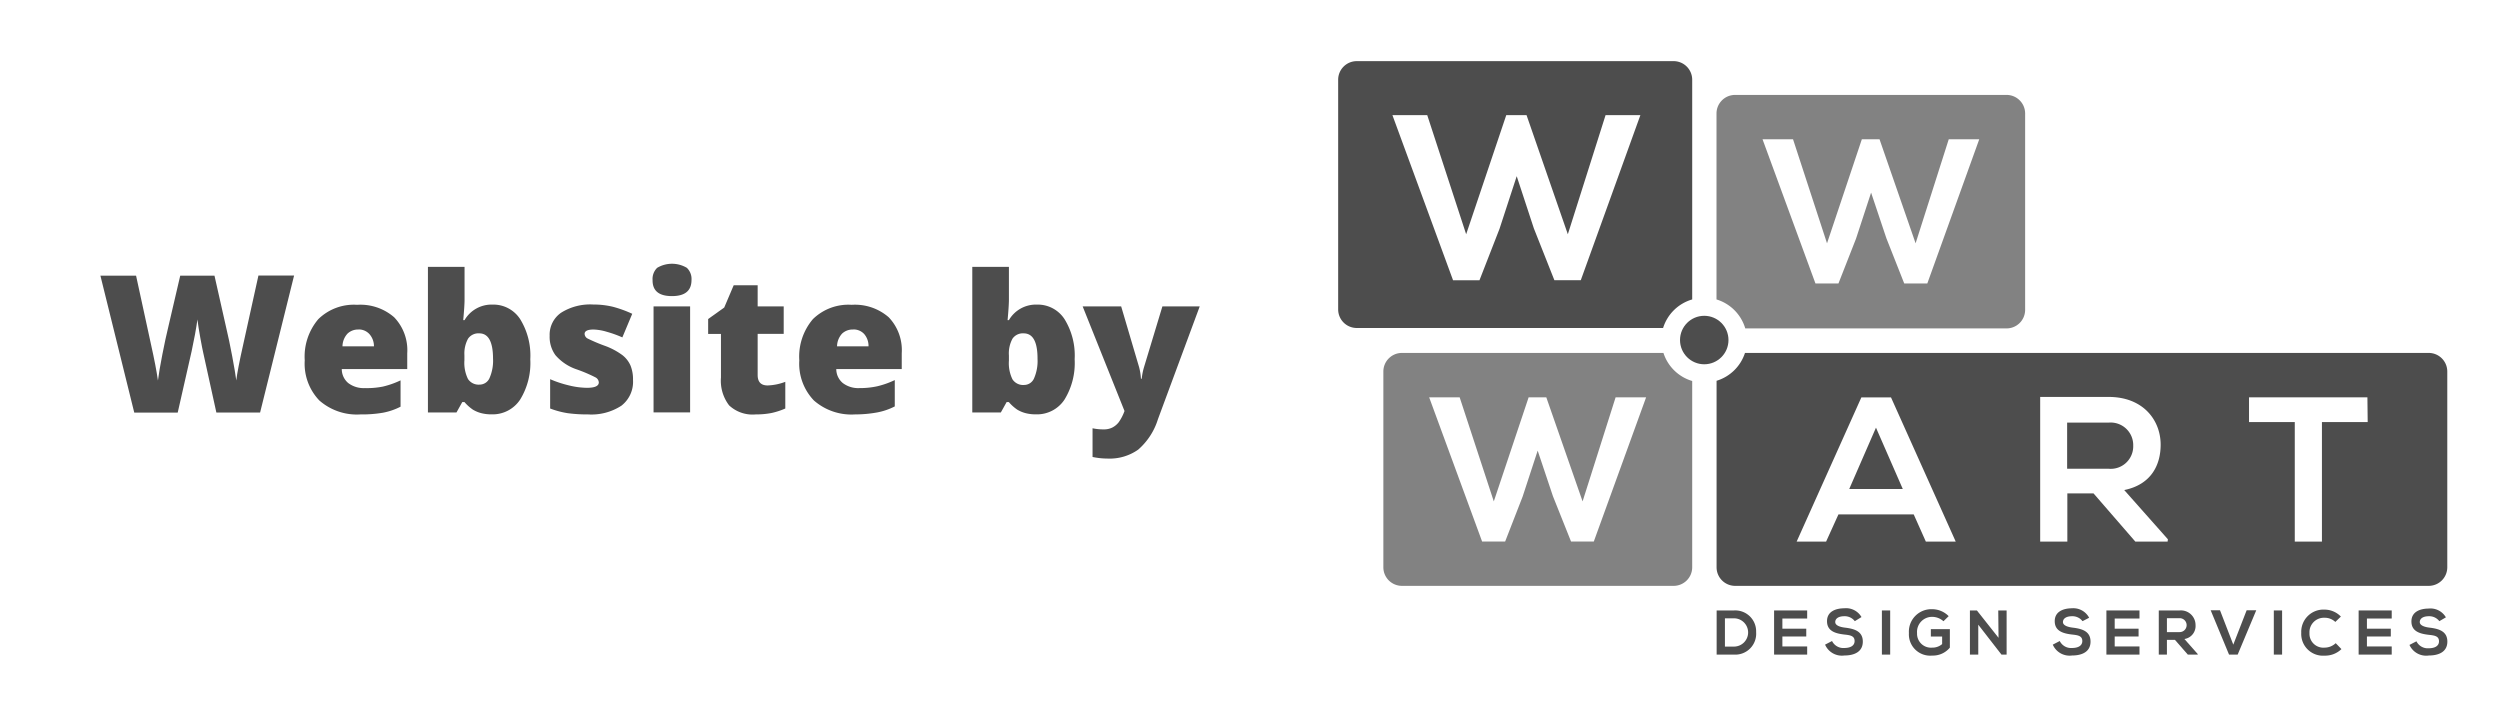<svg id="Layer_1" data-name="Layer 1" xmlns="http://www.w3.org/2000/svg" viewBox="0 0 359 102"><defs><style>.cls-1,.cls-2{fill:#4d4d4d;}.cls-2{opacity:0.7;}</style></defs><title>byline</title><path class="cls-1" d="M240.3,8.78H194.82a2.67,2.67,0,0,0-2.66,2.66v33a2.67,2.67,0,0,0,2.66,2.66h44A6.17,6.17,0,0,1,243,43V11.44A2.67,2.67,0,0,0,240.3,8.78ZM227,40.24h-3.79l-2.95-7.45L217.8,25.3l-2.47,7.56-2.88,7.39h-3.79l-8.71-23.72h5l5.59,17.11,5.76-17.11h2.91l5.93,17.11,5.42-17.11h5Z"/><path class="cls-1" d="M348.78,50.68H250.58a6.17,6.17,0,0,1-4.08,4V81.47a2.67,2.67,0,0,0,2.66,2.66h99.61a2.67,2.67,0,0,0,2.66-2.66V53.34A2.67,2.67,0,0,0,348.78,50.68ZM276.55,77.77l-1.74-3.9H264l-1.77,3.9H258l9.29-20.7h4.26l9.29,20.7Zm34.72,0h-4.64l-6-6.92h-3.76v6.92h-3.9V57l9.85,0c4.88,0,7.45,3.28,7.45,6.86,0,2.84-1.3,5.71-5.23,6.51l6.27,7.07ZM340,60.61h-6.57V77.77h-3.9V60.61h-6.57V57.06h17Z"/><polygon class="cls-1" points="265.55 70.22 273.24 70.22 269.39 61.41 265.55 70.22"/><path class="cls-1" d="M306.33,64a3.24,3.24,0,0,0-3.55-3.31h-5.94v6.62h5.94A3.23,3.23,0,0,0,306.33,64Z"/><path class="cls-2" d="M288.15,13.63h-39a2.67,2.67,0,0,0-2.66,2.66V43a6.17,6.17,0,0,1,4.13,4.16h37.53a2.67,2.67,0,0,0,2.66-2.66V16.29A2.67,2.67,0,0,0,288.15,13.63ZM276.76,40.71h-3.31l-2.57-6.51-2.19-6.54-2.16,6.6L264,40.71H260.7L253.1,20h4.38l4.88,14.94,5-14.94h2.54l5.18,14.94L279.84,20h4.38Z"/><path class="cls-2" d="M238.87,50.68H201.31a2.67,2.67,0,0,0-2.66,2.66V81.47a2.67,2.67,0,0,0,2.66,2.66h39A2.67,2.67,0,0,0,243,81.47V54.71A6.17,6.17,0,0,1,238.87,50.68Zm-10,27.08H225.6L223,71.25l-2.19-6.54-2.16,6.6-2.51,6.45h-3.31l-7.6-20.7h4.38L214.51,72l5-14.94h2.54L227.26,72,232,57.06h4.38Z"/><path class="cls-1" d="M252.18,90.78A3,3,0,0,1,249,94h-2.49V87.66H249A3,3,0,0,1,252.18,90.78Zm-4.48,2.07H249a2,2,0,0,0,0-4.06h-1.3Z"/><path class="cls-1" d="M259.51,94h-4.75V87.66h4.75v1.16h-3.56v1.46h3.43V91.4h-3.43v1.43h3.56Z"/><path class="cls-1" d="M266.35,89.2a1.82,1.82,0,0,0-1.5-.71c-.89,0-1.31.37-1.31.84s.65.71,1.41.8c1.32.16,2.55.51,2.55,2s-1.25,2-2.66,2a2.63,2.63,0,0,1-2.76-1.56l1-.52a1.81,1.81,0,0,0,1.78,1c.75,0,1.46-.26,1.46-1s-.62-.84-1.47-.93c-1.3-.15-2.49-.5-2.49-1.92s1.29-1.84,2.46-1.85a2.56,2.56,0,0,1,2.49,1.26Z"/><path class="cls-1" d="M270.24,94V87.66h1.19V94Z"/><path class="cls-1" d="M279.08,89.21a2.43,2.43,0,0,0-1.61-.63,2.16,2.16,0,0,0-2.18,2.34A2,2,0,0,0,277.46,93a2.11,2.11,0,0,0,1.43-.51V91.41h-1.62V90.34H280V93a3.16,3.16,0,0,1-2.53,1.14,3.06,3.06,0,0,1-3.35-3.23,3.23,3.23,0,0,1,3.35-3.43,3.35,3.35,0,0,1,2.36,1Z"/><path class="cls-1" d="M286.95,87.66h1.2V94h-.74l-3.33-4.29V94h-1.2V87.66h1l3.11,3.93Z"/><path class="cls-1" d="M299.05,89.2a1.82,1.82,0,0,0-1.5-.71c-.89,0-1.31.37-1.31.84s.65.71,1.41.8c1.32.16,2.55.51,2.55,2s-1.25,2-2.66,2a2.63,2.63,0,0,1-2.76-1.56l1-.52a1.81,1.81,0,0,0,1.78,1c.75,0,1.46-.26,1.46-1s-.62-.84-1.47-.93c-1.3-.15-2.49-.5-2.49-1.92s1.29-1.84,2.46-1.85A2.56,2.56,0,0,1,300,88.71Z"/><path class="cls-1" d="M307.23,94h-4.75V87.66h4.75v1.16h-3.56v1.46h3.43V91.4h-3.43v1.43h3.56Z"/><path class="cls-1" d="M315.59,94h-1.42l-1.85-2.12h-1.15V94H310V87.66h3a2.1,2.1,0,0,1,2.28,2.1,1.88,1.88,0,0,1-1.6,2l1.92,2.17Zm-4.42-5.23v2H313a1,1,0,1,0,0-2Z"/><path class="cls-1" d="M321.33,94h-1.24l-2.64-6.37h1.34l1.91,4.94,1.92-4.94H324Z"/><path class="cls-1" d="M326.52,94V87.66h1.19V94Z"/><path class="cls-1" d="M336.23,93.21a3.34,3.34,0,0,1-2.41.94,3.12,3.12,0,0,1-3.36-3.27,3.19,3.19,0,0,1,3.36-3.34,3.27,3.27,0,0,1,2.33,1l-.8.77a2.18,2.18,0,0,0-1.53-.6,2.08,2.08,0,0,0-2.18,2.2A2,2,0,0,0,333.82,93a2.34,2.34,0,0,0,1.59-.64Z"/><path class="cls-1" d="M343.45,94H338.7V87.66h4.75v1.16h-3.56v1.46h3.43V91.4h-3.43v1.43h3.56Z"/><path class="cls-1" d="M350.29,89.2a1.82,1.82,0,0,0-1.5-.71c-.89,0-1.31.37-1.31.84s.65.71,1.41.8c1.32.16,2.55.51,2.55,2s-1.25,2-2.66,2A2.63,2.63,0,0,1,346,92.61l1-.52a1.81,1.81,0,0,0,1.78,1c.75,0,1.46-.26,1.46-1s-.62-.84-1.47-.93c-1.3-.15-2.49-.5-2.49-1.92s1.29-1.84,2.46-1.85a2.56,2.56,0,0,1,2.49,1.26Z"/><circle class="cls-1" cx="244.73" cy="48.83" r="3.48"/><path class="cls-1" d="M37.35,59.24H31.07l-1.88-8.56q-.13-.54-.42-2.14t-.42-2.67q-.11.87-.35,2.17t-.48,2.39q-.24,1.09-2,8.82H19.28L14.42,39.59h5.12l2.14,9.85q.73,3.27,1,5.2.17-1.37.63-3.72t.84-3.9l1.73-7.43h4.92L32.47,47q.43,1.79.87,4.13t.59,3.5q.17-1.49,1-5.18l2.18-9.88h5.12Z"/><path class="cls-1" d="M51.77,59.51a8.17,8.17,0,0,1-5.91-2,7.62,7.62,0,0,1-2.1-5.76,8.3,8.3,0,0,1,1.95-5.92,7.29,7.29,0,0,1,5.57-2.06,7.38,7.38,0,0,1,5.32,1.79,6.82,6.82,0,0,1,1.88,5.17V53h-9.4A2.61,2.61,0,0,0,50,55a3.66,3.66,0,0,0,2.4.73A11.62,11.62,0,0,0,55,55.51a12.62,12.62,0,0,0,2.52-.89v3.78a9.26,9.26,0,0,1-2.55.87A17.69,17.69,0,0,1,51.77,59.51Zm-.31-12.19a2.19,2.19,0,0,0-1.55.58,2.75,2.75,0,0,0-.73,1.83h4.52A2.62,2.62,0,0,0,53.07,48,2.06,2.06,0,0,0,51.46,47.31Z"/><path class="cls-1" d="M70.74,43.74a4.58,4.58,0,0,1,3.95,2.08,9.93,9.93,0,0,1,1.46,5.77,10,10,0,0,1-1.47,5.81,4.72,4.72,0,0,1-4.09,2.1,5.68,5.68,0,0,1-1.51-.18,4.44,4.44,0,0,1-1.18-.5,6.17,6.17,0,0,1-1.2-1.08h-.32l-.83,1.49h-4.1V38.32h5.26v4.73q0,.85-.19,2.92h.19a4.48,4.48,0,0,1,4-2.23Zm-1.92,4.13a1.8,1.8,0,0,0-1.61.77A4.43,4.43,0,0,0,66.69,51v.74a5.26,5.26,0,0,0,.51,2.68,1.82,1.82,0,0,0,1.67.81,1.55,1.55,0,0,0,1.43-.95,6.18,6.18,0,0,0,.5-2.79Q70.79,47.87,68.82,47.87Z"/><path class="cls-1" d="M90.9,54.56a4.33,4.33,0,0,1-1.67,3.7,7.87,7.87,0,0,1-4.79,1.25,20.76,20.76,0,0,1-2.94-.18A12.5,12.5,0,0,1,79,58.66V54.45a15.77,15.77,0,0,0,2.68.89,11.28,11.28,0,0,0,2.6.35q1.71,0,1.71-.78a.88.88,0,0,0-.48-.72A21.76,21.76,0,0,0,82.69,53a6.92,6.92,0,0,1-2.93-2,4.45,4.45,0,0,1-.83-2.78,3.84,3.84,0,0,1,1.64-3.31,7.83,7.83,0,0,1,4.64-1.18,11.68,11.68,0,0,1,2.83.33,16.86,16.86,0,0,1,2.75,1l-1.42,3.39a16,16,0,0,0-2.22-.8,7.38,7.38,0,0,0-1.91-.33q-1.29,0-1.29.63a.79.79,0,0,0,.45.67A24.26,24.26,0,0,0,87,49.71,10,10,0,0,1,89.38,51a3.87,3.87,0,0,1,1.16,1.49A5.23,5.23,0,0,1,90.9,54.56Z"/><path class="cls-1" d="M93.71,40.22a2.22,2.22,0,0,1,.66-1.76,4.17,4.17,0,0,1,4.26,0,2.2,2.2,0,0,1,.67,1.75q0,2.31-2.81,2.31T93.71,40.22Zm5.39,19H93.85V44H99.1Z"/><path class="cls-1" d="M110.23,55.35a7.82,7.82,0,0,0,2.54-.52v3.83a10.31,10.31,0,0,1-2,.65,11.45,11.45,0,0,1-2.25.2,4.92,4.92,0,0,1-3.82-1.3,5.81,5.81,0,0,1-1.17-4V47.95h-1.84V45.81L104,44.16l1.36-3.2h3.44V44h3.74v3.94h-3.74v5.93Q108.81,55.35,110.23,55.35Z"/><path class="cls-1" d="M122.79,59.51a8.17,8.17,0,0,1-5.91-2,7.62,7.62,0,0,1-2.1-5.76,8.3,8.3,0,0,1,1.95-5.92,7.29,7.29,0,0,1,5.57-2.06,7.38,7.38,0,0,1,5.32,1.79,6.82,6.82,0,0,1,1.87,5.17V53h-9.4a2.61,2.61,0,0,0,.93,2,3.66,3.66,0,0,0,2.4.73,11.62,11.62,0,0,0,2.55-.26,12.62,12.62,0,0,0,2.52-.89v3.78a9.26,9.26,0,0,1-2.55.87A17.69,17.69,0,0,1,122.79,59.51Zm-.31-12.19a2.19,2.19,0,0,0-1.55.58,2.75,2.75,0,0,0-.73,1.83h4.52a2.62,2.62,0,0,0-.62-1.76A2.06,2.06,0,0,0,122.48,47.31Z"/><path class="cls-1" d="M148.91,43.74a4.58,4.58,0,0,1,3.95,2.08,9.93,9.93,0,0,1,1.46,5.77,10,10,0,0,1-1.47,5.81,4.72,4.72,0,0,1-4.09,2.1,5.68,5.68,0,0,1-1.51-.18,4.44,4.44,0,0,1-1.18-.5,6.17,6.17,0,0,1-1.2-1.08h-.32l-.83,1.49h-4.1V38.32h5.26v4.73q0,.85-.19,2.92h.19a4.48,4.48,0,0,1,4-2.23ZM147,47.87a1.8,1.8,0,0,0-1.61.77,4.43,4.43,0,0,0-.51,2.41v.74a5.26,5.26,0,0,0,.51,2.68,1.82,1.82,0,0,0,1.67.81,1.55,1.55,0,0,0,1.43-.95,6.18,6.18,0,0,0,.5-2.79Q149,47.87,147,47.87Z"/><path class="cls-1" d="M155.47,44H161l2.58,8.74a8.58,8.58,0,0,1,.26,1.65h.11a9.15,9.15,0,0,1,.32-1.63L166.92,44h5.36l-6,16.2a9.52,9.52,0,0,1-2.84,4.37,7.1,7.1,0,0,1-4.4,1.28,10.62,10.62,0,0,1-2.15-.23V61.5a7.41,7.41,0,0,0,1.63.16,2.65,2.65,0,0,0,1.22-.27,2.79,2.79,0,0,0,.91-.76,6.67,6.67,0,0,0,.83-1.61Z"/></svg>